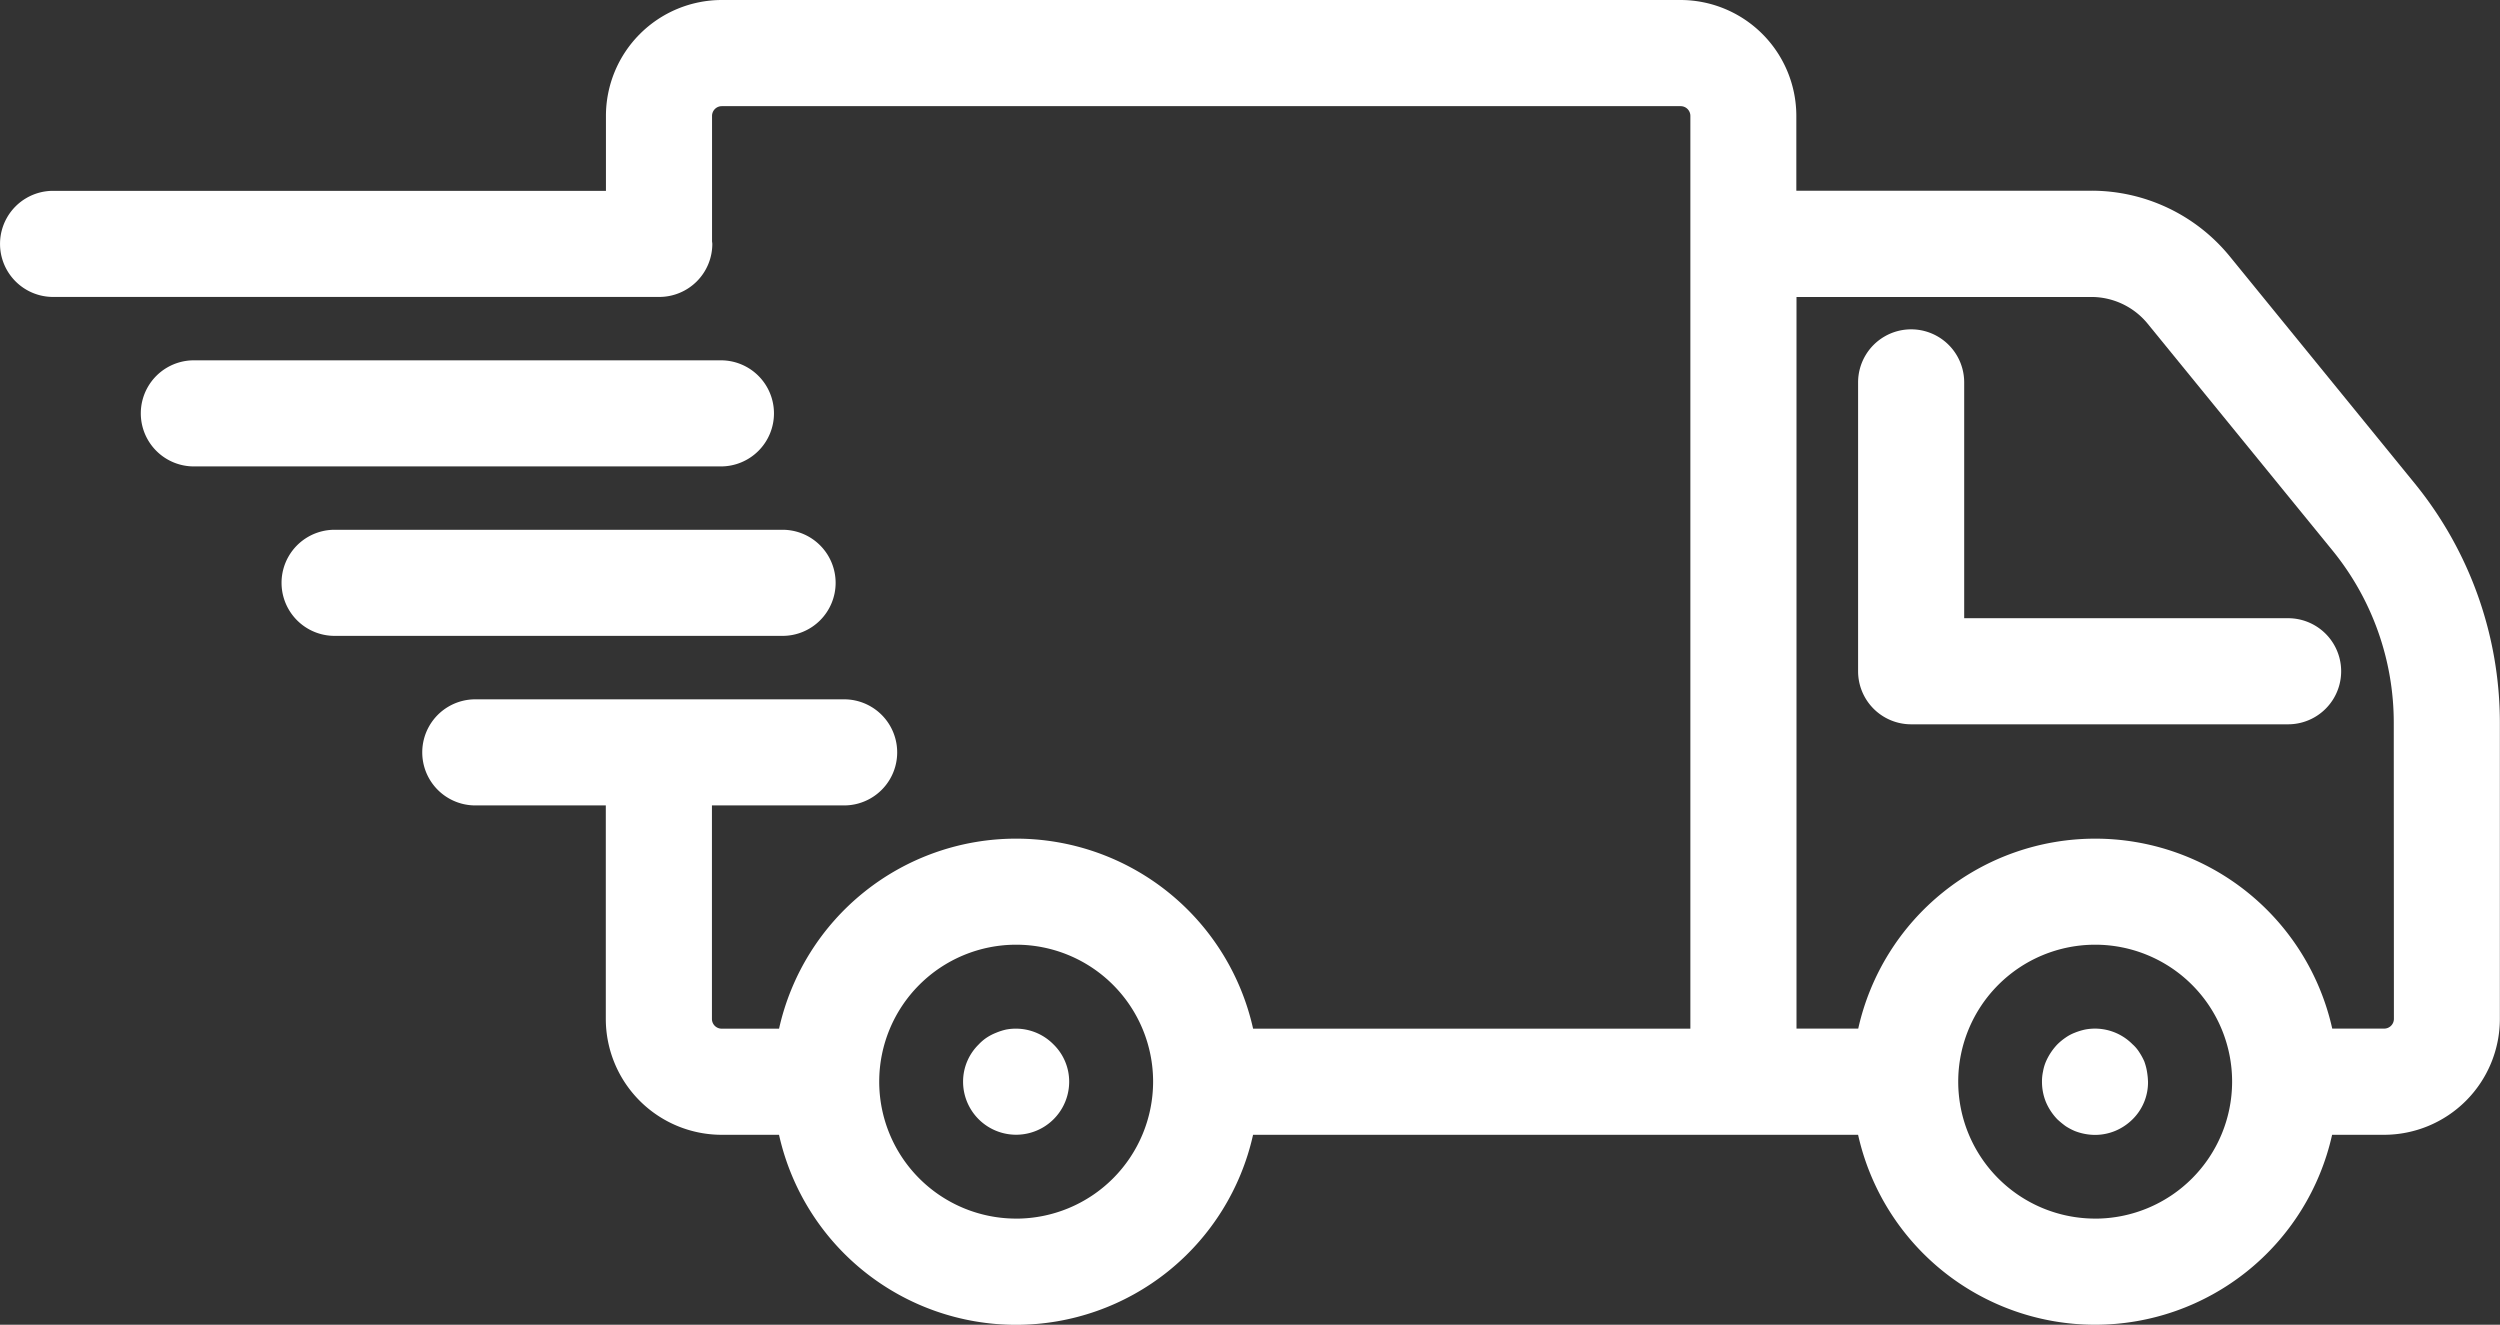 <svg xmlns="http://www.w3.org/2000/svg" width="73.753" height="39.081" viewBox="0 0 73.753 39.081">
  <rect x="0" y="0" width="73.753" height="39.081" fill="#333333" stroke="none"/>
  <g id="icon-wysylka" transform="translate(-1012.367 -339.763)">
    <path id="Path_2599" data-name="Path 2599" d="M1095.1,360.7h-9.556v-6.957a1.565,1.565,0,1,0-3.13,0v8.522a1.565,1.565,0,0,0,1.565,1.565H1095.1a1.565,1.565,0,1,0,0-3.13Z" transform="translate(-15.231 -2.699)" fill="#fff"/>
    <path id="Path_2600" data-name="Path 2600" d="M1083.612,354.034l-5.458-6.7a5.267,5.267,0,0,0-4.1-1.945h-8.693V343.18a3.421,3.421,0,0,0-3.417-3.417H1033.66a3.421,3.421,0,0,0-3.417,3.417v2.213h-16.31a1.565,1.565,0,1,0,0,3.13h17.883a1.565,1.565,0,0,0,1.565-1.565c0-.026-.006-.05-.008-.076v-3.7a.288.288,0,0,1,.287-.287h28.289a.287.287,0,0,1,.286.287v26.928h-12.9a7.164,7.164,0,0,0-13.985,0h-1.693a.287.287,0,0,1-.287-.286v-6.3h3.9a1.565,1.565,0,0,0,0-3.13h-10.881a1.565,1.565,0,0,0,0,3.13h3.85v6.3a3.421,3.421,0,0,0,3.417,3.417h1.693a7.164,7.164,0,0,0,13.985,0h17.849a7.164,7.164,0,0,0,13.984,0h1.532a3.421,3.421,0,0,0,3.417-3.417v-8.742A11.187,11.187,0,0,0,1083.612,354.034Zm-41.267,21.679a4.04,4.04,0,1,1,4.04-4.04A4.044,4.044,0,0,1,1042.345,375.714Zm31.833,0a4.04,4.04,0,1,1,4.039-4.04A4.043,4.043,0,0,1,1074.178,375.714Zm8.812-5.891a.287.287,0,0,1-.287.286h-1.532a7.164,7.164,0,0,0-13.984,0h-1.821V348.524h8.693a2.147,2.147,0,0,1,1.67.793l5.457,6.695a8.047,8.047,0,0,1,1.8,5.069Z" transform="translate(0 0)" fill="#fff"/>
    <path id="Path_2601" data-name="Path 2601" d="M1039.327,361.3a1.566,1.566,0,0,0-1.565-1.565h-13.216a1.565,1.565,0,0,0,0,3.13h13.216A1.565,1.565,0,0,0,1039.327,361.3Z" transform="translate(-2.308 -4.343)" fill="#fff"/>
    <path id="Path_2602" data-name="Path 2602" d="M1036.354,354.912a1.565,1.565,0,0,0-1.565-1.565h-15.549a1.565,1.565,0,1,0,0,3.13h15.549A1.565,1.565,0,0,0,1036.354,354.912Z" transform="translate(-1.154 -2.954)" fill="#fff"/>
    <path id="Path_2603" data-name="Path 2603" d="M1049.935,378.57a1.784,1.784,0,0,0-.29.094,1.508,1.508,0,0,0-.274.142,1.338,1.338,0,0,0-.235.2,1.537,1.537,0,0,0-.462,1.1,1.565,1.565,0,1,0,3.13,0,1.534,1.534,0,0,0-.463-1.1A1.557,1.557,0,0,0,1049.935,378.57Z" transform="translate(-7.895 -8.432)" fill="#fff"/>
    <path id="Path_2604" data-name="Path 2604" d="M1092.368,379.509a1.88,1.88,0,0,0-.149-.273,1.1,1.1,0,0,0-.2-.235,1.559,1.559,0,0,0-1.409-.431,1.889,1.889,0,0,0-.3.094,1.258,1.258,0,0,0-.265.142,1.77,1.77,0,0,0-.243.2,1.757,1.757,0,0,0-.337.508,1.288,1.288,0,0,0-.085.29,1.35,1.35,0,0,0-.031.305,1.58,1.58,0,0,0,.117.6,1.683,1.683,0,0,0,.337.508,2.651,2.651,0,0,0,.243.2,1.761,1.761,0,0,0,.265.142,1.662,1.662,0,0,0,.6.117,1.563,1.563,0,0,0,.595-.117,1.6,1.6,0,0,0,.509-.337,1.531,1.531,0,0,0,.462-1.111,2.121,2.121,0,0,0-.031-.305C1092.43,379.7,1092.4,379.6,1092.368,379.509Z" transform="translate(-16.741 -8.432)" fill="#fff"/>
  </g>
</svg>
